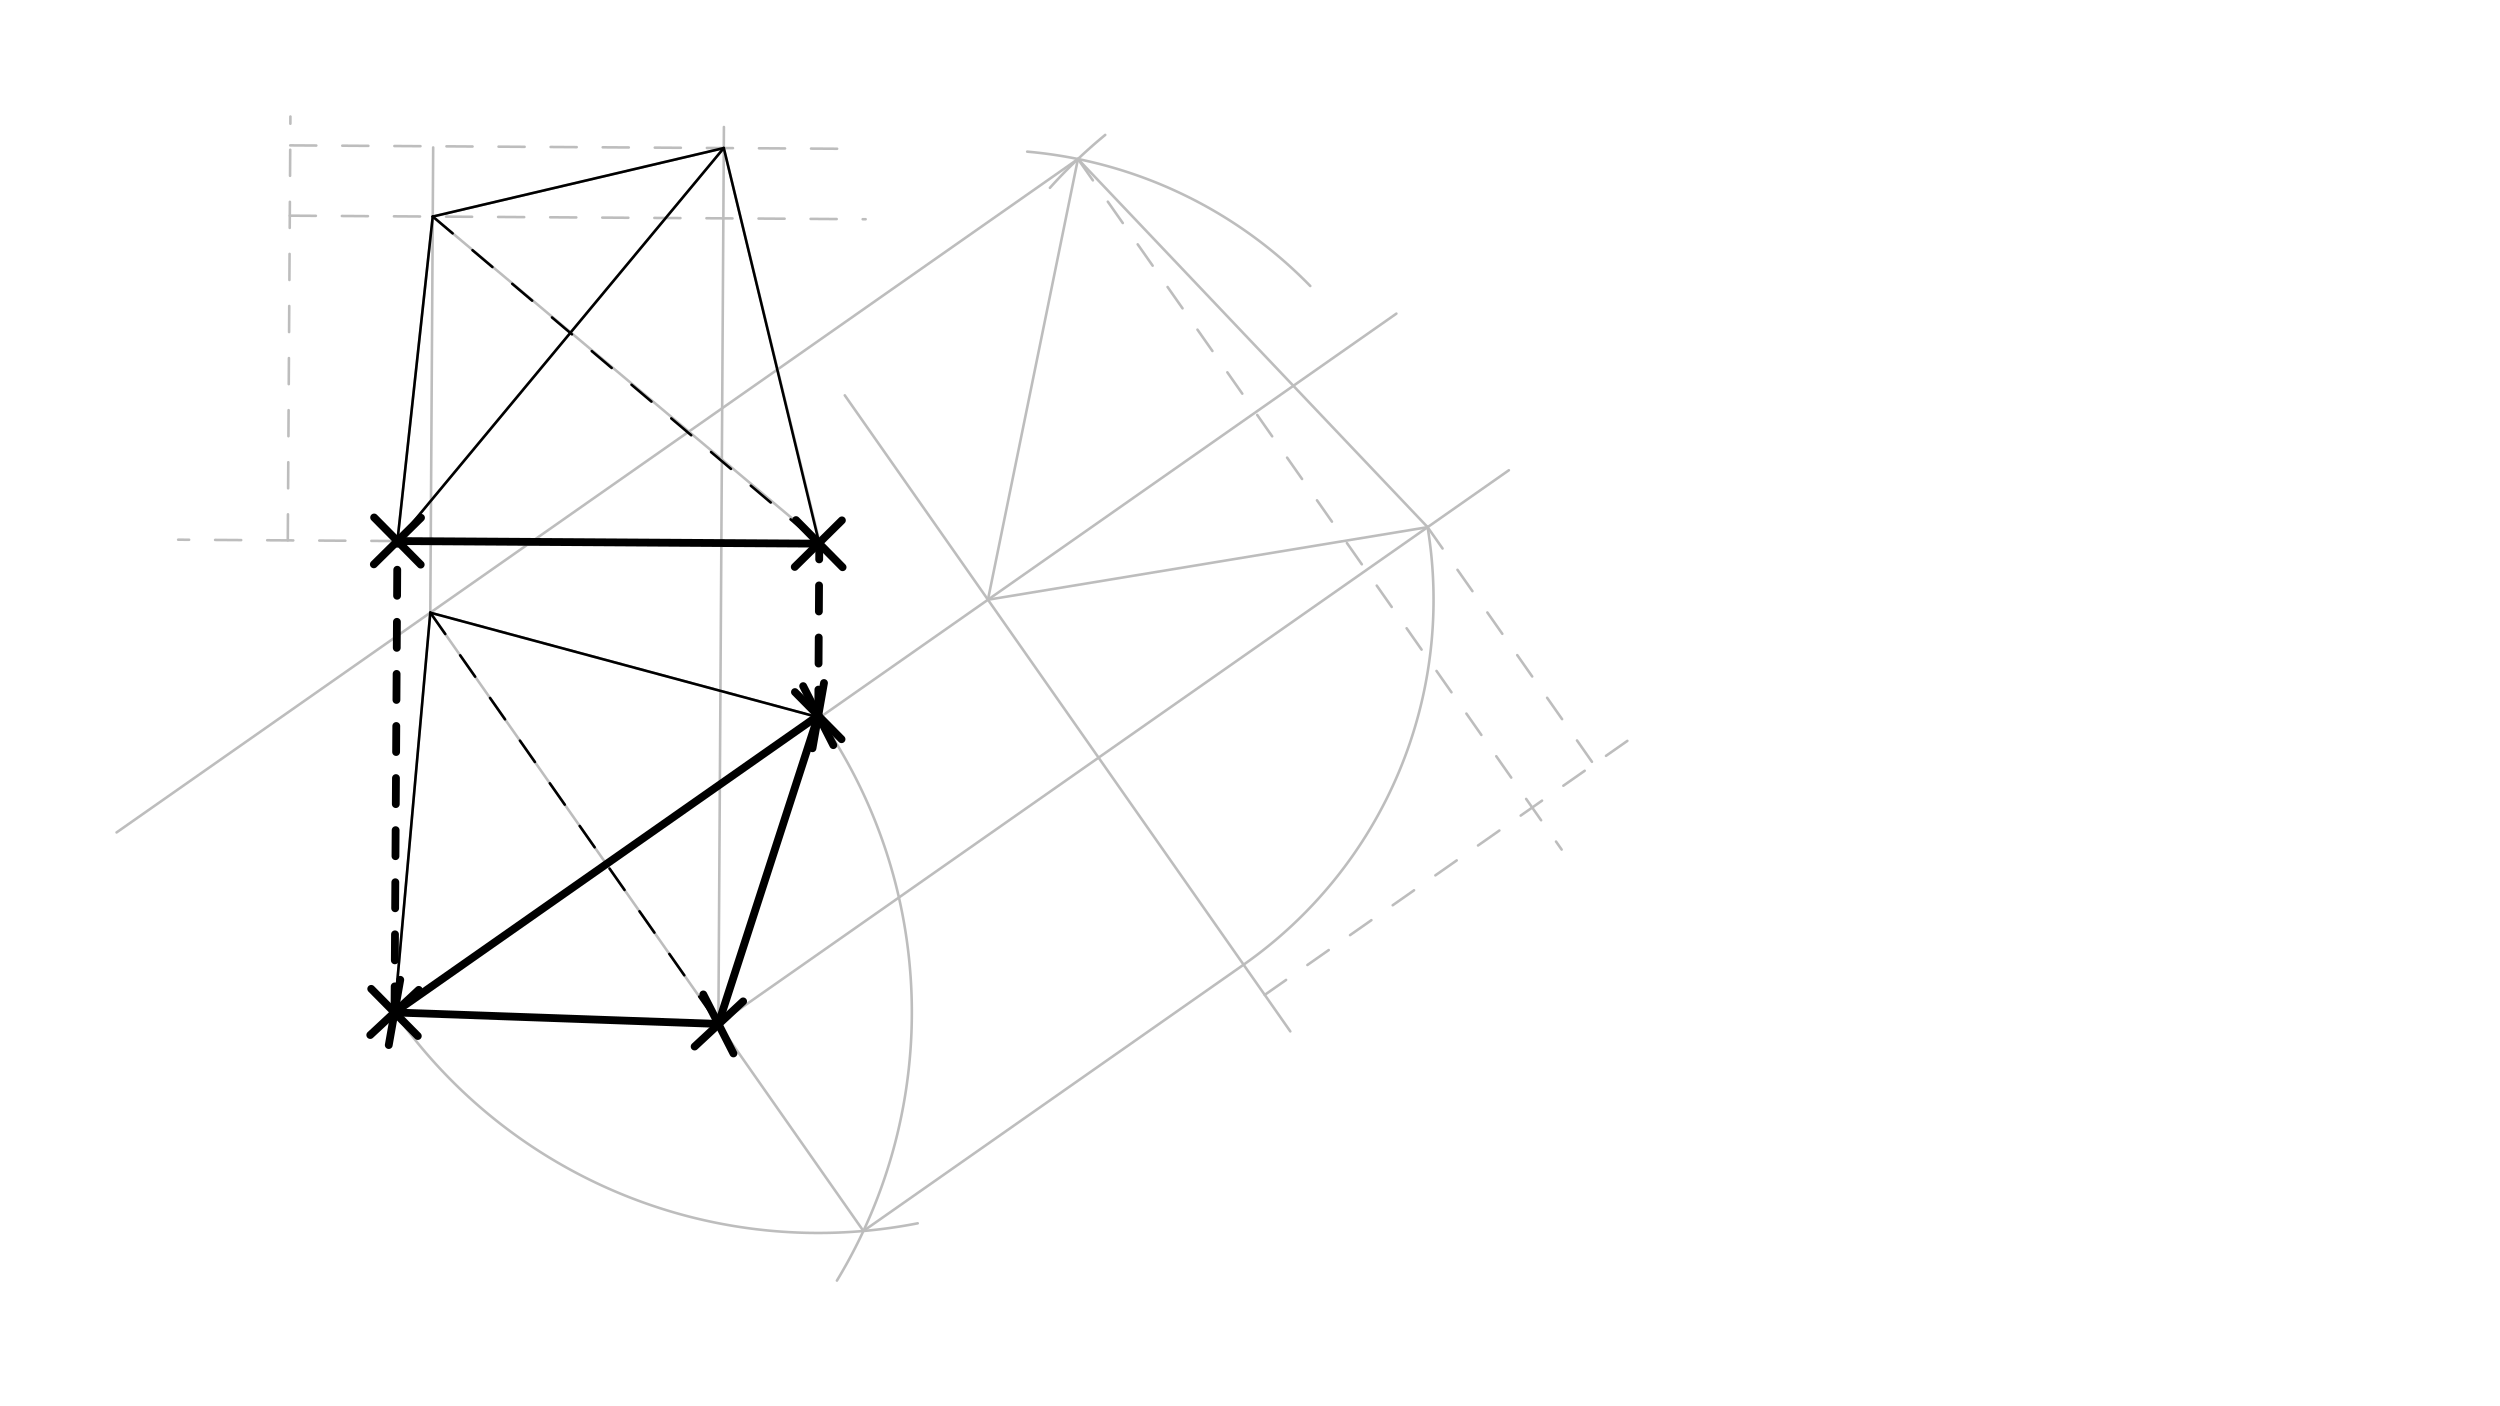 <svg xmlns="http://www.w3.org/2000/svg" class="svg--1it" height="100%" preserveAspectRatio="xMidYMid meet" viewBox="0 0 960 540" width="100%"><defs><marker id="marker-arrow" markerHeight="16" markerUnits="userSpaceOnUse" markerWidth="24" orient="auto-start-reverse" refX="24" refY="4" viewBox="0 0 24 8"><path d="M 0 0 L 24 4 L 0 8 z" stroke="inherit"></path></marker></defs><g class="aux-layer--1FB"><g class="element--2qn"><path d="M 314.203 274.805 A 198.655 198.655 0 0 1 321.381 491.741" fill="none" stroke="#BDBDBD" stroke-dasharray="none" stroke-linecap="round" stroke-width="1"></path></g><g class="element--2qn"><path d="M 151.493 388.776 A 198.655 198.655 0 0 0 352.389 469.755" fill="none" stroke="#BDBDBD" stroke-dasharray="none" stroke-linecap="round" stroke-width="1"></path></g><g class="element--2qn"><line stroke="#BDBDBD" stroke-dasharray="none" stroke-linecap="round" stroke-width="1" x1="232.848" x2="331.549" y1="331.791" y2="472.701"></line></g><g class="element--2qn"><line stroke="#BDBDBD" stroke-dasharray="none" stroke-linecap="round" stroke-width="1" x1="314.28" x2="536.208" y1="275.884" y2="120.433"></line></g><g class="element--2qn"><line stroke="#BDBDBD" stroke-dasharray="none" stroke-linecap="round" stroke-width="1" x1="275.857" x2="579.403" y1="393.193" y2="180.573"></line></g><g class="element--2qn"><line stroke="#BDBDBD" stroke-dasharray="none" stroke-linecap="round" stroke-width="1" x1="324.4" x2="495.475" y1="151.812" y2="396.046"></line></g><g class="element--2qn"><line stroke="#BDBDBD" stroke-dasharray="none" stroke-linecap="round" stroke-width="1" x1="331.549" x2="477.54" y1="472.701" y2="370.441"></line></g><g class="element--2qn"><path d="M 477.54 370.441 A 171.112 171.112 0 0 0 548.177 202.293" fill="none" stroke="#BDBDBD" stroke-dasharray="none" stroke-linecap="round" stroke-width="1"></path></g><g class="element--2qn"><line stroke="#BDBDBD" stroke-dasharray="none" stroke-linecap="round" stroke-width="1" x1="379.371" x2="548.199" y1="230.291" y2="202.429"></line></g><g class="element--2qn"><path d="M 394.451 58.233 A 172.717 172.717 0 0 1 503.133 109.816" fill="none" stroke="#BDBDBD" stroke-dasharray="none" stroke-linecap="round" stroke-width="1"></path></g><g class="element--2qn"><path d="M 424.4 51.812 A 194.966 194.966 0 0 0 403.178 72.12" fill="none" stroke="#BDBDBD" stroke-dasharray="none" stroke-linecap="round" stroke-width="1"></path></g><g class="element--2qn"><line stroke="#BDBDBD" stroke-dasharray="none" stroke-linecap="round" stroke-width="1" x1="379.371" x2="413.93" y1="230.291" y2="61.067"></line></g><g class="element--2qn"><line stroke="#BDBDBD" stroke-dasharray="none" stroke-linecap="round" stroke-width="1" x1="413.93" x2="548.199" y1="61.067" y2="202.429"></line></g><g class="element--2qn"><line stroke="#BDBDBD" stroke-dasharray="none" stroke-linecap="round" stroke-width="1" x1="413.93" x2="44.766" y1="61.067" y2="319.65"></line></g><g class="element--2qn"><line stroke="#BDBDBD" stroke-dasharray="none" stroke-linecap="round" stroke-width="1" x1="232.848" x2="165.236" y1="331.791" y2="235.266"></line></g><g class="element--2qn"><line stroke="#BDBDBD" stroke-dasharray="none" stroke-linecap="round" stroke-width="1" x1="151.493" x2="165.236" y1="388.776" y2="235.266"></line></g><g class="element--2qn"><line stroke="#BDBDBD" stroke-dasharray="none" stroke-linecap="round" stroke-width="1" x1="165.236" x2="314.733" y1="235.266" y2="275.567"></line></g><g class="element--2qn"><line stroke="#BDBDBD" stroke-dasharray="10" stroke-linecap="round" stroke-width="1" x1="413.93" x2="599.665" y1="61.067" y2="326.23"></line></g><g class="element--2qn"><line stroke="#BDBDBD" stroke-dasharray="10" stroke-linecap="round" stroke-width="1" x1="548.199" x2="613.448" y1="202.429" y2="295.581"></line></g><g class="element--2qn"><line stroke="#BDBDBD" stroke-dasharray="10" stroke-linecap="round" stroke-width="1" x1="485.659" x2="632.335" y1="382.032" y2="279.292"></line></g><g class="element--2qn"><line stroke="#BDBDBD" stroke-dasharray="none" stroke-linecap="round" stroke-width="1" x1="165.236" x2="166.339" y1="235.266" y2="56.627"></line></g><g class="element--2qn"><line stroke="#BDBDBD" stroke-dasharray="10" stroke-linecap="round" stroke-width="1" x1="152.61" x2="68.416" y1="207.764" y2="207.245"></line></g><g class="element--2qn"><line stroke="#BDBDBD" stroke-dasharray="10" stroke-linecap="round" stroke-width="1" x1="110.513" x2="111.518" y1="207.505" y2="44.758"></line></g><g class="element--2qn"><line stroke="#BDBDBD" stroke-dasharray="10" stroke-linecap="round" stroke-width="1" x1="111.283" x2="332.398" y1="82.818" y2="84.183"></line></g><g class="element--2qn"><line stroke="#BDBDBD" stroke-dasharray="10" stroke-linecap="round" stroke-width="1" x1="111.449" x2="324.398" y1="55.825" y2="57.14"></line></g><g class="element--2qn"><line stroke="#BDBDBD" stroke-dasharray="none" stroke-linecap="round" stroke-width="1" x1="152.61" x2="166.175" y1="207.764" y2="83.157"></line></g><g class="element--2qn"><line stroke="#BDBDBD" stroke-dasharray="none" stroke-linecap="round" stroke-width="1" x1="275.857" x2="277.983" y1="393.193" y2="48.773"></line></g><g class="element--2qn"><line stroke="#BDBDBD" stroke-dasharray="none" stroke-linecap="round" stroke-width="1" x1="166.175" x2="277.933" y1="83.157" y2="56.853"></line></g><g class="element--2qn"><line stroke="#BDBDBD" stroke-dasharray="none" stroke-linecap="round" stroke-width="1" x1="277.933" x2="314.497" y1="56.853" y2="207.335"></line></g><g class="element--2qn"><line stroke="#BDBDBD" stroke-dasharray="none" stroke-linecap="round" stroke-width="1" x1="166.175" x2="313.843" y1="83.157" y2="207.184"></line></g><g class="element--2qn"><line stroke="#BDBDBD" stroke-dasharray="none" stroke-linecap="round" stroke-width="1" x1="277.933" x2="152.61" y1="56.853" y2="207.764"></line></g></g><g class="main-layer--3Vd"><g class="element--2qn"><line stroke="#000000" stroke-dasharray="none" stroke-linecap="round" stroke-width="3" x1="151.493" x2="314.203" y1="388.776" y2="274.805"></line><path d="M160.493,379.776 l-18,18" stroke="#000000" stroke-linecap="round" stroke-width="3" transform="rotate(324.99, 151.493, 388.776)"></path><path d="M323.203,265.805 l-18,18" stroke="#000000" stroke-linecap="round" stroke-width="3" transform="rotate(144.99, 314.203, 274.805)"></path></g><g class="element--2qn"><line stroke="#000000" stroke-dasharray="none" stroke-linecap="round" stroke-width="3" x1="151.493" x2="276.049" y1="388.776" y2="393.2"></line><path d="M160.493,379.776 l-18,18" stroke="#000000" stroke-linecap="round" stroke-width="3" transform="rotate(2.034, 151.493, 388.776)"></path><path d="M285.049,384.2 l-18,18" stroke="#000000" stroke-linecap="round" stroke-width="3" transform="rotate(182.034, 276.049, 393.2)"></path></g><g class="element--2qn"><line stroke="#000000" stroke-dasharray="none" stroke-linecap="round" stroke-width="3" x1="275.857" x2="314.203" y1="393.193" y2="274.805"></line><path d="M284.857,384.193 l-18,18" stroke="#000000" stroke-linecap="round" stroke-width="3" transform="rotate(287.947, 275.857, 393.193)"></path><path d="M323.203,265.805 l-18,18" stroke="#000000" stroke-linecap="round" stroke-width="3" transform="rotate(107.947, 314.203, 274.805)"></path></g><g class="element--2qn"><line stroke="#000000" stroke-dasharray="none" stroke-linecap="round" stroke-width="3" x1="314.238" x2="152.61" y1="208.762" y2="207.764"></line><path d="M323.238,199.762 l-18,18" stroke="#000000" stroke-linecap="round" stroke-width="3" transform="rotate(180.354, 314.238, 208.762)"></path><path d="M161.61,198.764 l-18,18" stroke="#000000" stroke-linecap="round" stroke-width="3" transform="rotate(0.354, 152.61, 207.764)"></path></g><g class="element--2qn"><line stroke="#000000" stroke-dasharray="10" stroke-linecap="round" stroke-width="3" x1="151.493" x2="152.61" y1="388.776" y2="207.764"></line><path d="M160.493,379.776 l-18,18" stroke="#000000" stroke-linecap="round" stroke-width="3" transform="rotate(270.354, 151.493, 388.776)"></path><path d="M161.61,198.764 l-18,18" stroke="#000000" stroke-linecap="round" stroke-width="3" transform="rotate(90.354, 152.61, 207.764)"></path></g><g class="element--2qn"><line stroke="#000000" stroke-dasharray="10" stroke-linecap="round" stroke-width="3" x1="314.203" x2="314.61" y1="274.805" y2="208.764"></line><path d="M323.203,265.805 l-18,18" stroke="#000000" stroke-linecap="round" stroke-width="3" transform="rotate(270.354, 314.203, 274.805)"></path><path d="M323.61,199.764 l-18,18" stroke="#000000" stroke-linecap="round" stroke-width="3" transform="rotate(90.354, 314.61, 208.764)"></path></g><g class="element--2qn"><line stroke="#000000" stroke-dasharray="10" stroke-linecap="round" stroke-width="1" x1="166.175" x2="314.61" y1="83.157" y2="208.764"></line></g><g class="element--2qn"><line stroke="#000000" stroke-dasharray="none" stroke-linecap="round" stroke-width="1" x1="152.61" x2="166.175" y1="207.764" y2="83.157"></line></g><g class="element--2qn"><line stroke="#000000" stroke-dasharray="none" stroke-linecap="round" stroke-width="1" x1="166.175" x2="277.933" y1="83.157" y2="56.853"></line></g><g class="element--2qn"><line stroke="#000000" stroke-dasharray="none" stroke-linecap="round" stroke-width="1" x1="277.933" x2="314.61" y1="56.853" y2="208.764"></line></g><g class="element--2qn"><line stroke="#000000" stroke-dasharray="none" stroke-linecap="round" stroke-width="1" x1="152.61" x2="277.933" y1="207.764" y2="56.853"></line></g><g class="element--2qn"><line stroke="#000000" stroke-dasharray="none" stroke-linecap="round" stroke-width="1" x1="165.236" x2="314.733" y1="235.266" y2="275.567"></line></g><g class="element--2qn"><line stroke="#000000" stroke-dasharray="none" stroke-linecap="round" stroke-width="1" x1="165.236" x2="151.493" y1="235.266" y2="388.776"></line></g><g class="element--2qn"><line stroke="#000000" stroke-dasharray="10" stroke-linecap="round" stroke-width="1" x1="165.236" x2="275.857" y1="235.266" y2="393.193"></line></g></g><g class="snaps-layer--2PT"></g><g class="temp-layer--rAP"></g></svg>